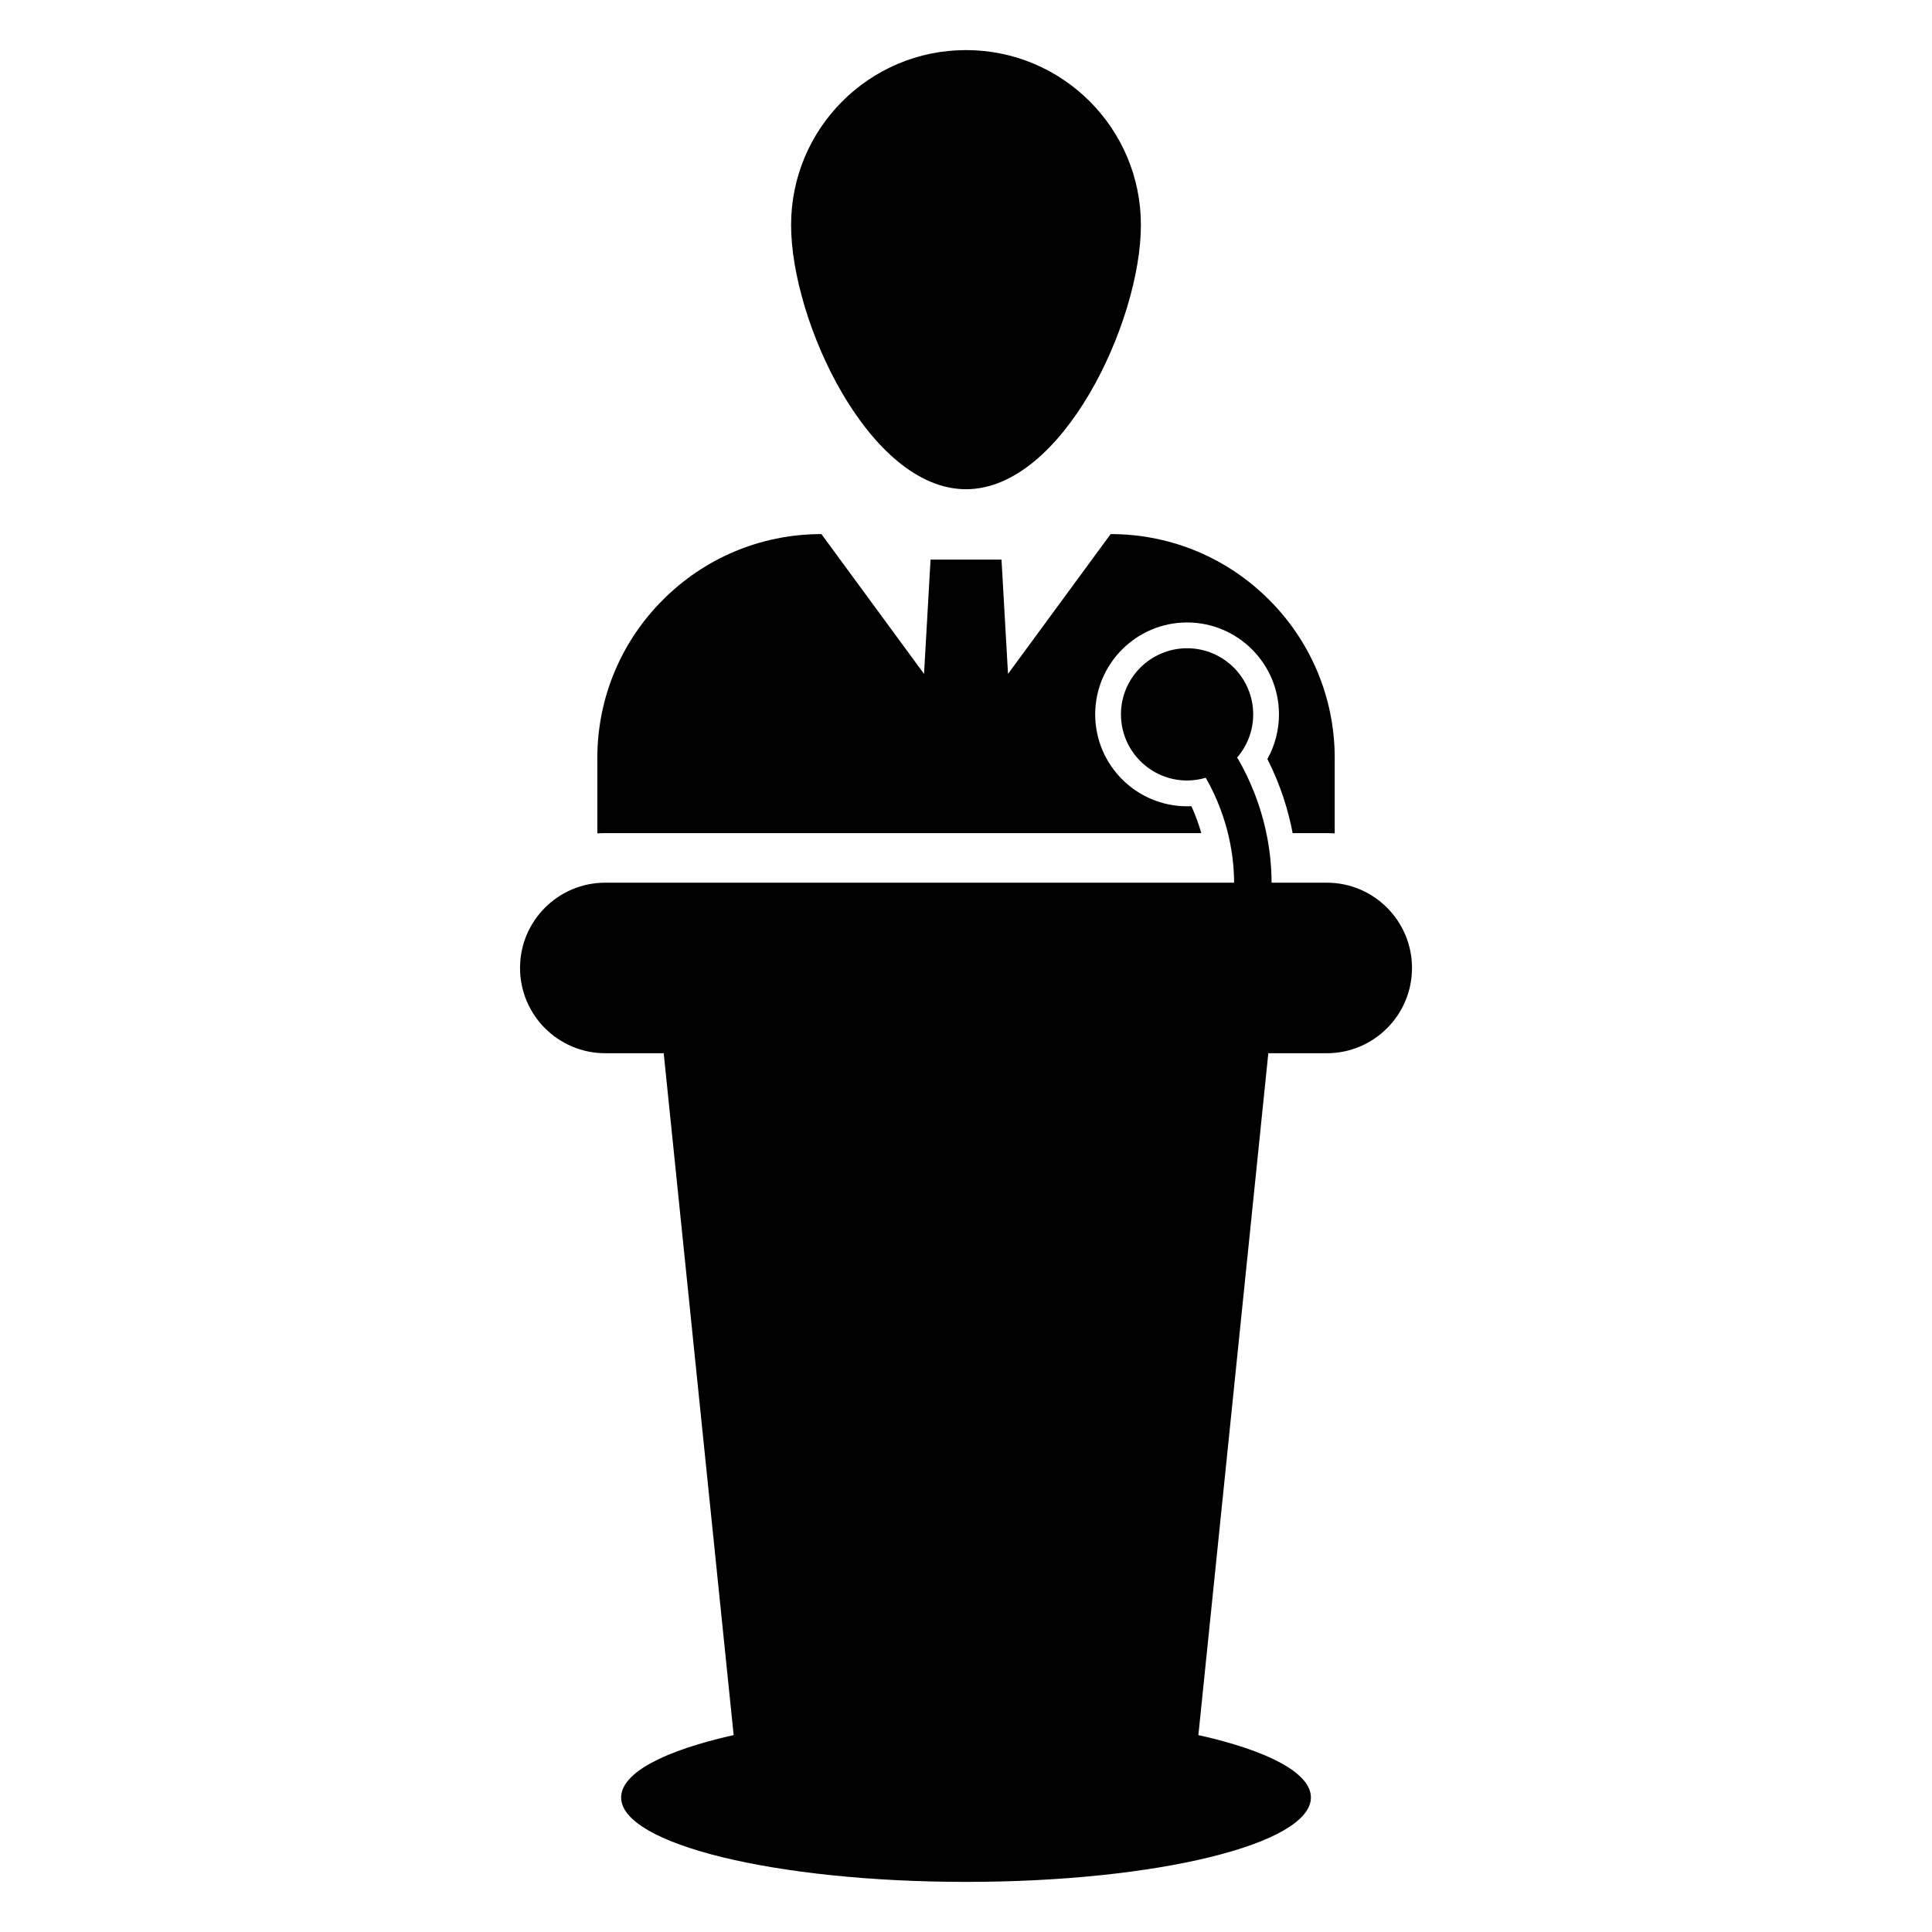 <?xml version="1.0" encoding="UTF-8"?>
<!-- Uploaded to: ICON Repo, www.svgrepo.com, Generator: ICON Repo Mixer Tools -->
<svg fill="#000000" width="800px" height="800px" version="1.1" viewBox="144 144 512 512" xmlns="http://www.w3.org/2000/svg">
 <g>
  <path d="m400 273.65c25.598 0 46.352-44.422 46.352-70.023 0-25.602-20.754-46.352-46.352-46.352-25.602 0-46.352 20.754-46.352 46.352 0 25.602 20.754 70.023 46.352 70.023z"/>
  <path d="m497.71 344.91v19.941c-0.703-0.043-1.406-0.062-2.121-0.062h-9.023c-1.113-5.863-3.129-12.605-6.691-19.637 1.996-3.594 3.066-7.648 3.066-11.84 0-13.426-10.926-24.352-24.352-24.352-13.426 0-24.352 10.926-24.352 24.352 0 13.438 10.926 24.363 24.352 24.363 0.379 0 0.766-0.012 1.145-0.031 1.125 2.469 1.977 4.875 2.617 7.144h-157.93c-0.715 0-1.418 0.02-2.121 0.062v-19.941c0-16.422 6.648-31.254 17.41-41.973 10.727-10.758 25.551-17.398 41.973-17.398l27.199 37.055 1.723-30.289h18.805l1.723 30.289 27.199-37.055c16.422 0 31.246 6.641 41.973 17.398 10.758 10.719 17.41 25.551 17.41 41.973z"/>
  <path d="m495.59 377.92h-14.617c0.02-7.141-1.301-19.801-9.105-33.195 2.742-3.184 4.242-7.207 4.242-11.41 0-9.664-7.859-17.523-17.523-17.523-9.664 0-17.523 7.863-17.523 17.523 0 9.664 7.863 17.523 17.523 17.523 1.664 0 3.328-0.246 4.953-0.727 6.379 11.207 7.504 21.77 7.504 27.809h-166.63c-12.48 0-22.598 10.117-22.598 22.598s10.117 22.598 22.598 22.598h15.477l18.535 180.7c-18.324 4.09-29.82 9.98-29.82 16.531 0 12.355 40.922 22.371 91.398 22.371s91.398-10.016 91.398-22.371c0-6.547-11.496-12.441-29.82-16.531l18.535-180.7h15.477c12.48 0 22.598-10.117 22.598-22.598s-10.121-22.598-22.602-22.598z"/>
 </g>
</svg>